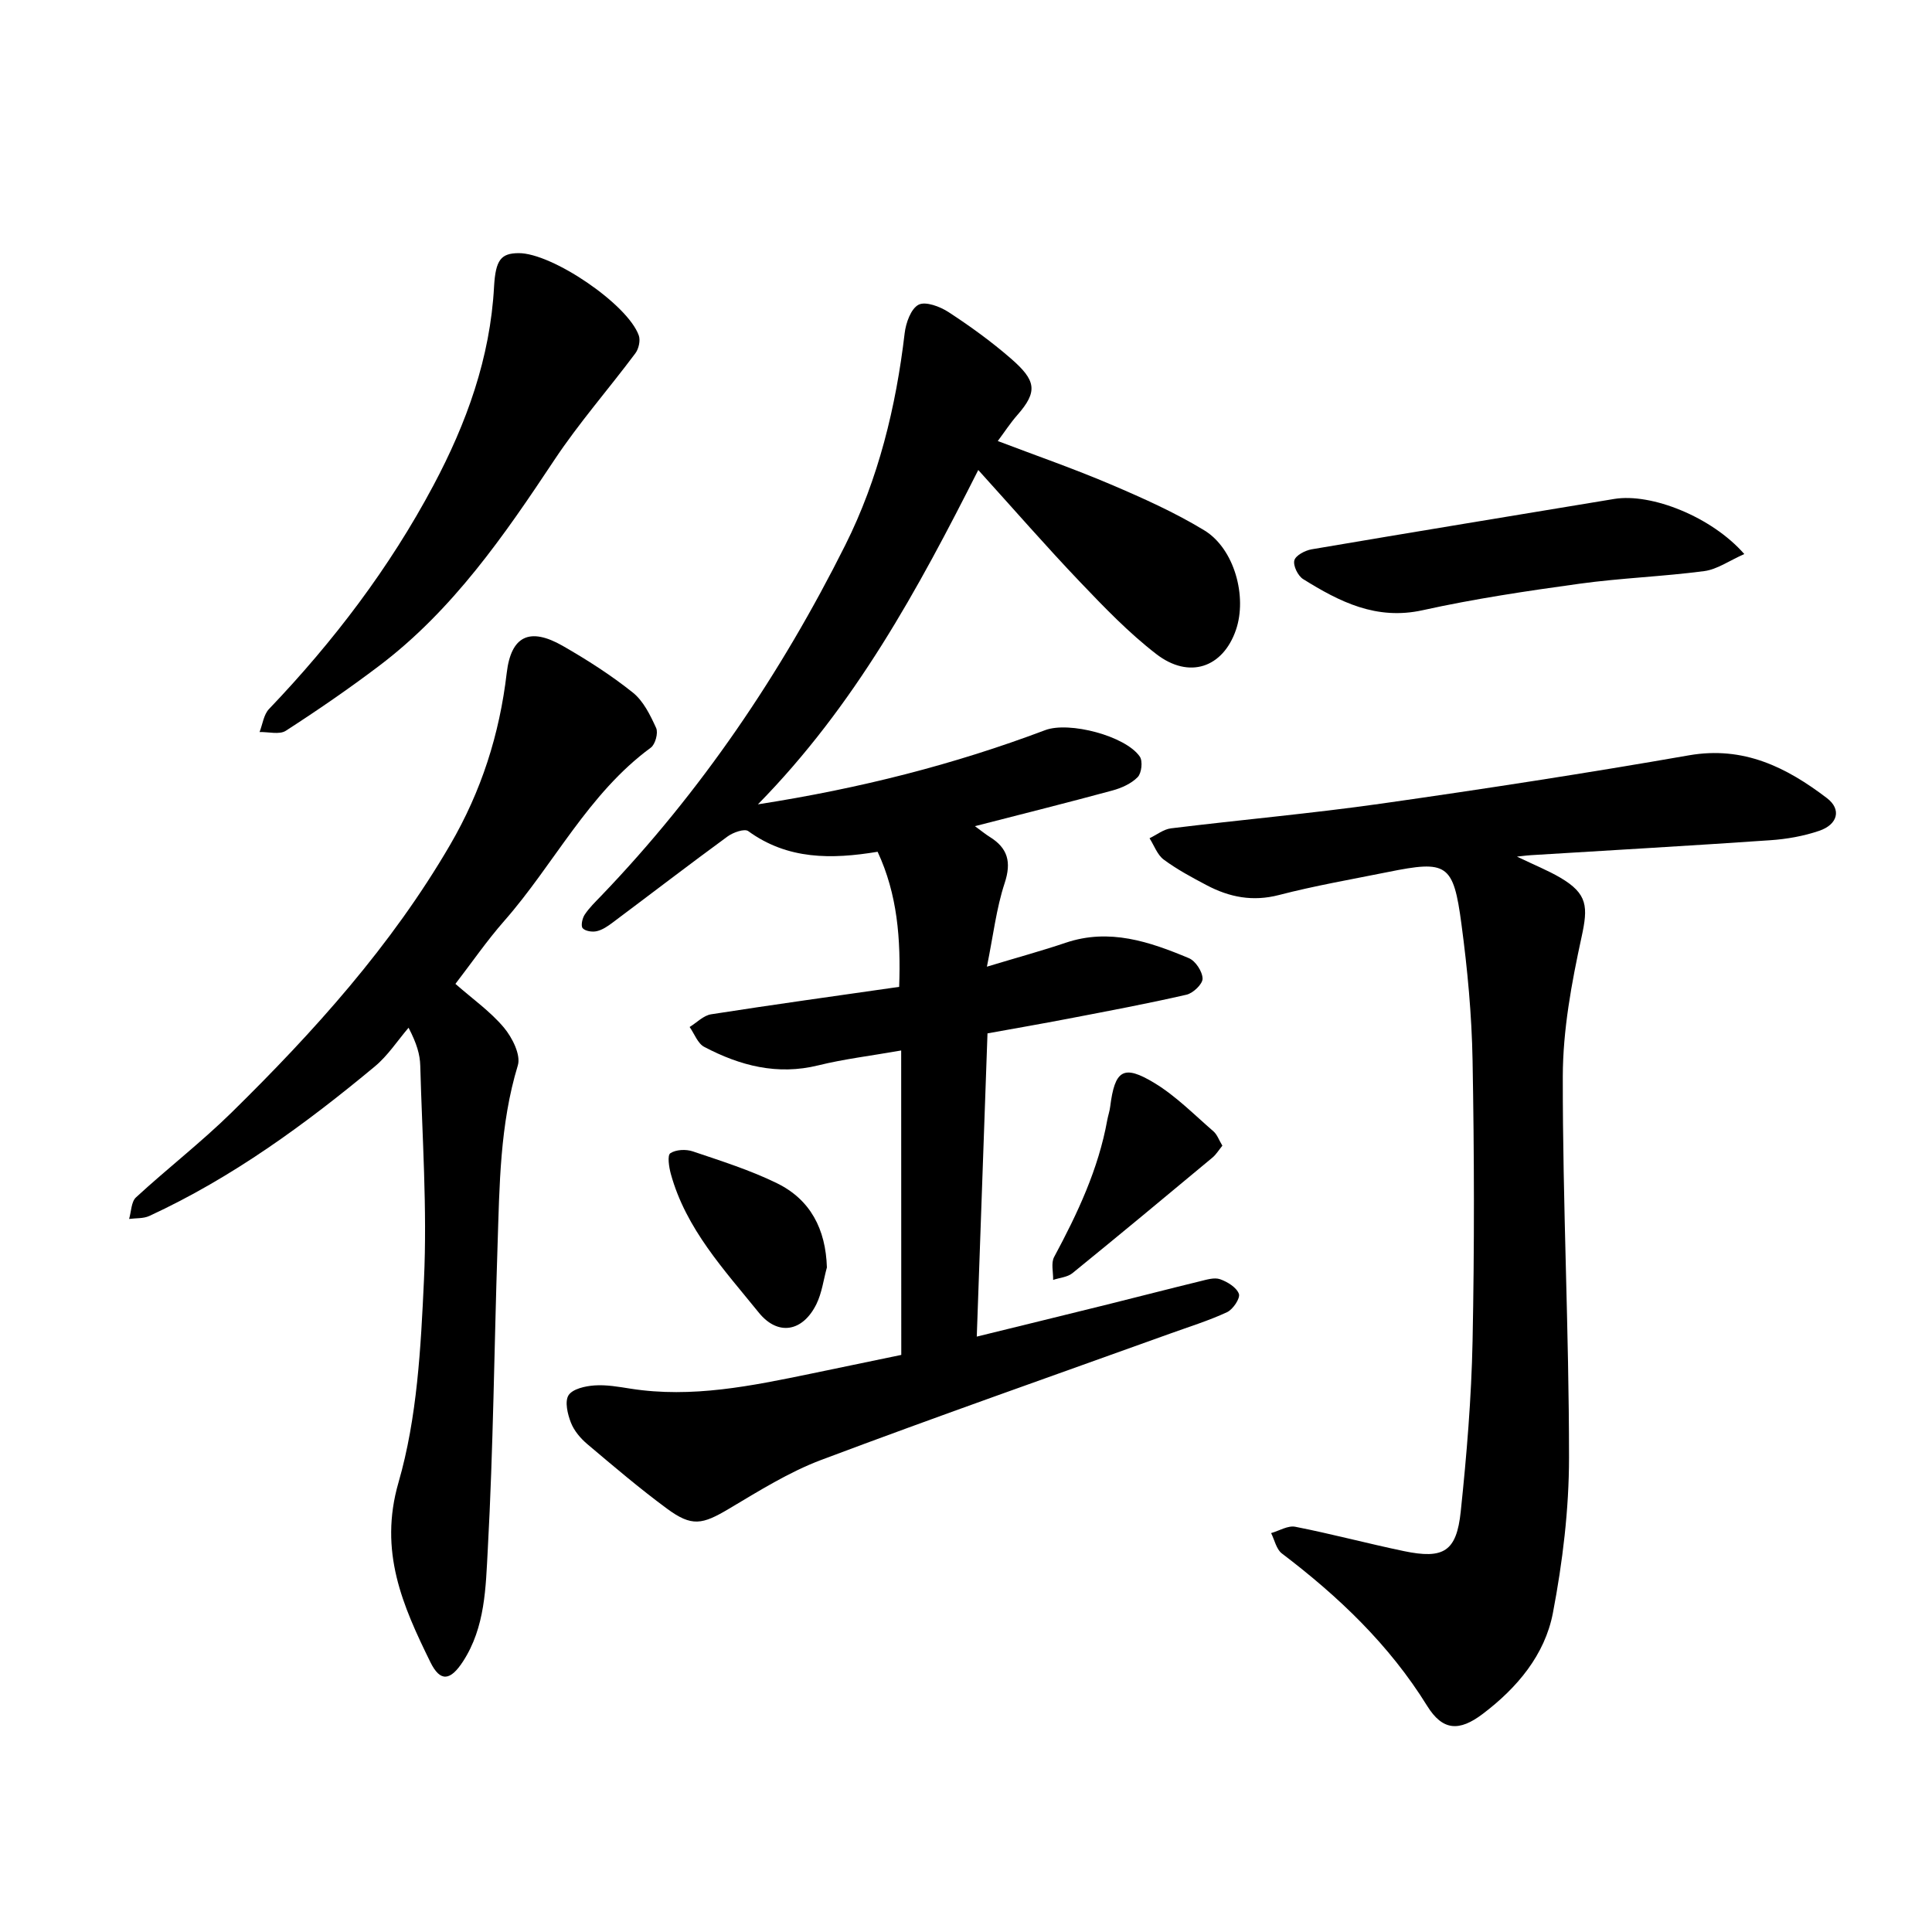 <svg enable-background="new 0 0 400 400" viewBox="0 0 400 400" xmlns="http://www.w3.org/2000/svg"><path d="m186.58 217.49c-6.37 1.12-11.85 1.77-17.16 3.08-8.5 2.1-16.21.07-23.61-3.82-1.36-.71-2.04-2.72-3.03-4.12 1.48-.91 2.86-2.38 4.44-2.63 12.87-2.01 25.77-3.79 38.94-5.68.36-9.93-.36-19.18-4.46-27.97-9.56 1.58-18.62 1.66-26.79-4.28-.77-.56-3.12.27-4.26 1.1-8 5.85-15.86 11.89-23.8 17.83-1 .75-2.11 1.52-3.29 1.79-.92.22-2.37 0-2.92-.61-.42-.47-.09-2.06.42-2.82.95-1.43 2.22-2.65 3.42-3.9 20.68-21.54 37.22-46.02 50.53-72.61 6.86-13.71 10.49-28.58 12.29-43.86.25-2.14 1.3-5.08 2.88-5.9 1.45-.75 4.45.38 6.21 1.53 4.47 2.92 8.84 6.08 12.87 9.58 5.26 4.56 5.67 6.84 1.36 11.74-1.44 1.64-2.64 3.49-4.04 5.37 7.98 3.04 15.79 5.74 23.38 8.98 6.62 2.82 13.26 5.79 19.39 9.52 6.23 3.8 8.91 13.74 6.53 20.63-2.69 7.79-9.68 10.23-16.49 4.97-5.69-4.39-10.76-9.66-15.74-14.88-7.04-7.38-13.74-15.08-21.11-23.22-12.48 24.69-25.47 48.69-45.62 69.22 21.25-3.31 40.63-8.26 59.47-15.36 4.95-1.87 16.64 1.19 19.59 5.47.65.94.38 3.43-.44 4.26-1.33 1.35-3.36 2.26-5.25 2.77-9.2 2.5-18.45 4.81-28.44 7.38 1.43 1.04 2.19 1.68 3.03 2.2 3.77 2.33 4.57 5.2 3.12 9.6-1.72 5.22-2.35 10.8-3.67 17.29 6.45-1.95 11.42-3.3 16.3-4.95 9.05-3.06 17.36-.23 25.52 3.19 1.37.57 2.8 2.76 2.83 4.23.02 1.13-1.95 3.01-3.32 3.33-8.1 1.86-16.29 3.39-24.45 4.96-5.52 1.06-11.06 2.02-16.76 3.05-.74 20.94-1.47 41.5-2.22 62.78 9.44-2.32 18.25-4.47 27.04-6.65 6.4-1.59 12.78-3.25 19.19-4.81 1.36-.33 2.96-.84 4.15-.42 1.53.54 3.41 1.7 3.89 3.03.32.9-1.22 3.22-2.45 3.79-3.83 1.78-7.9 3.03-11.88 4.47-24.06 8.66-48.21 17.12-72.14 26.12-6.69 2.52-12.91 6.43-19.1 10.11-5.53 3.29-7.69 3.78-12.84-.02-5.68-4.19-11.08-8.79-16.48-13.35-1.41-1.19-2.75-2.77-3.41-4.46-.69-1.76-1.31-4.37-.49-5.67.84-1.31 3.46-1.9 5.35-2.03 2.47-.18 5.02.28 7.5.67 12.71 1.99 25.03-.57 37.36-3.11 6.28-1.3 12.56-2.61 18.68-3.88-.02-20.96-.02-41.68-.02-63.03z"/><path d="m314.07 177.35c3.76 1.81 6.46 2.89 8.94 4.34 5.74 3.37 5.8 6.05 4.43 12.34-2.06 9.47-3.87 19.23-3.88 28.87-.04 26.28 1.29 52.56 1.29 78.84 0 10.75-1.32 21.64-3.34 32.22-1.67 8.69-7.42 15.51-14.53 20.89-4.87 3.68-8.29 3.51-11.5-1.66-7.85-12.68-18.36-22.66-30.09-31.57-1.14-.87-1.5-2.78-2.22-4.21 1.67-.47 3.48-1.61 5-1.31 7.54 1.48 14.97 3.47 22.49 5.04 8.22 1.71 10.9.1 11.77-8.19 1.23-11.72 2.21-23.51 2.45-35.29.39-19.36.35-38.75 0-58.11-.17-9.41-1.05-18.86-2.3-28.19-1.67-12.59-2.98-13.29-15.25-10.81-7.54 1.52-15.13 2.83-22.56 4.76-5.42 1.4-10.23.45-14.93-2.03-3.05-1.61-6.13-3.26-8.89-5.3-1.34-.99-1.99-2.92-2.95-4.43 1.48-.71 2.9-1.86 4.44-2.05 14.51-1.78 29.08-3.07 43.54-5.12 21.28-3.03 42.54-6.3 63.71-10 11.31-1.97 20.21 2.49 28.58 8.88 3.03 2.32 2.23 5.44-1.62 6.75-3.23 1.1-6.72 1.72-10.14 1.95-16.48 1.14-32.98 2.07-49.47 3.09-.55.02-1.1.1-2.97.3z"/><path d="m94.29 203.7c3.55 3.12 7.23 5.71 10.03 9.04 1.73 2.06 3.55 5.67 2.89 7.84-3.73 12.27-3.79 24.85-4.2 37.42-.69 20.93-.88 41.88-2.02 62.78-.43 7.85-.51 16.11-5.14 23.22-2.57 3.94-4.67 4.36-6.75.12-5.72-11.66-10.73-22.9-6.59-37.21 3.87-13.4 4.62-27.89 5.27-41.97.68-14.73-.37-29.55-.77-44.32-.06-2.3-.73-4.59-2.42-7.84-2.31 2.7-4.3 5.79-6.99 8.02-14.43 12-29.54 23.03-46.68 30.95-1.23.57-2.79.43-4.19.62.45-1.52.43-3.55 1.43-4.47 6.48-5.97 13.49-11.39 19.77-17.55 17.11-16.81 33.09-34.54 45.27-55.45 6.47-11.11 10.22-22.87 11.71-35.56.9-7.69 4.75-9.53 11.58-5.63 5.04 2.89 9.99 6.05 14.52 9.67 2.2 1.75 3.63 4.69 4.84 7.35.46 1.02-.18 3.38-1.1 4.06-13 9.54-20.01 24.1-30.34 35.86-3.62 4.12-6.74 8.66-10.12 13.05z"/><path d="m107.36 52.41c6.9-.06 22.62 10.57 24.9 17.06.36 1.03-.02 2.75-.71 3.67-5.53 7.41-11.67 14.4-16.77 22.08-10.41 15.68-21.04 31.09-36.25 42.61-6.26 4.74-12.76 9.21-19.36 13.47-1.32.85-3.6.21-5.43.26.63-1.61.85-3.61 1.96-4.77 13.35-13.97 24.95-29.22 34.03-46.28 6.85-12.86 11.77-26.42 12.56-41.19.32-5.53 1.44-6.88 5.07-6.91z"/><path d="m361.14 114.71c-3.13 1.38-5.62 3.18-8.29 3.53-8.57 1.13-17.25 1.43-25.8 2.61-10.89 1.5-21.79 3.12-32.51 5.49-9.6 2.12-17.21-1.75-24.75-6.45-1.07-.67-2.1-2.78-1.81-3.87.27-1.03 2.23-2.06 3.58-2.29 20.87-3.55 41.77-6.97 62.66-10.43 7.62-1.25 20.14 3.66 26.92 11.41z"/><path d="m171.2 262.41c-.7 2.54-1.03 5.27-2.17 7.59-2.82 5.72-7.95 6.68-11.94 1.75-7.15-8.85-15.08-17.32-18.21-28.73-.38-1.4-.74-3.82-.1-4.25 1.15-.77 3.24-.87 4.65-.39 5.88 1.99 11.87 3.87 17.42 6.59 6.96 3.4 10.11 9.54 10.35 17.44z"/><path d="m253.08 237.2c-.74.9-1.28 1.82-2.06 2.47-9.63 8.02-19.27 16.03-28.99 23.93-1.03.83-2.65.94-3.99 1.39.04-1.6-.47-3.49.21-4.75 4.84-9.01 9.17-18.19 11-28.36.17-.92.49-1.82.6-2.74.96-7.61 2.72-8.82 9.17-4.91 4.46 2.7 8.23 6.56 12.22 10.01.76.66 1.13 1.79 1.84 2.96z"/></svg>